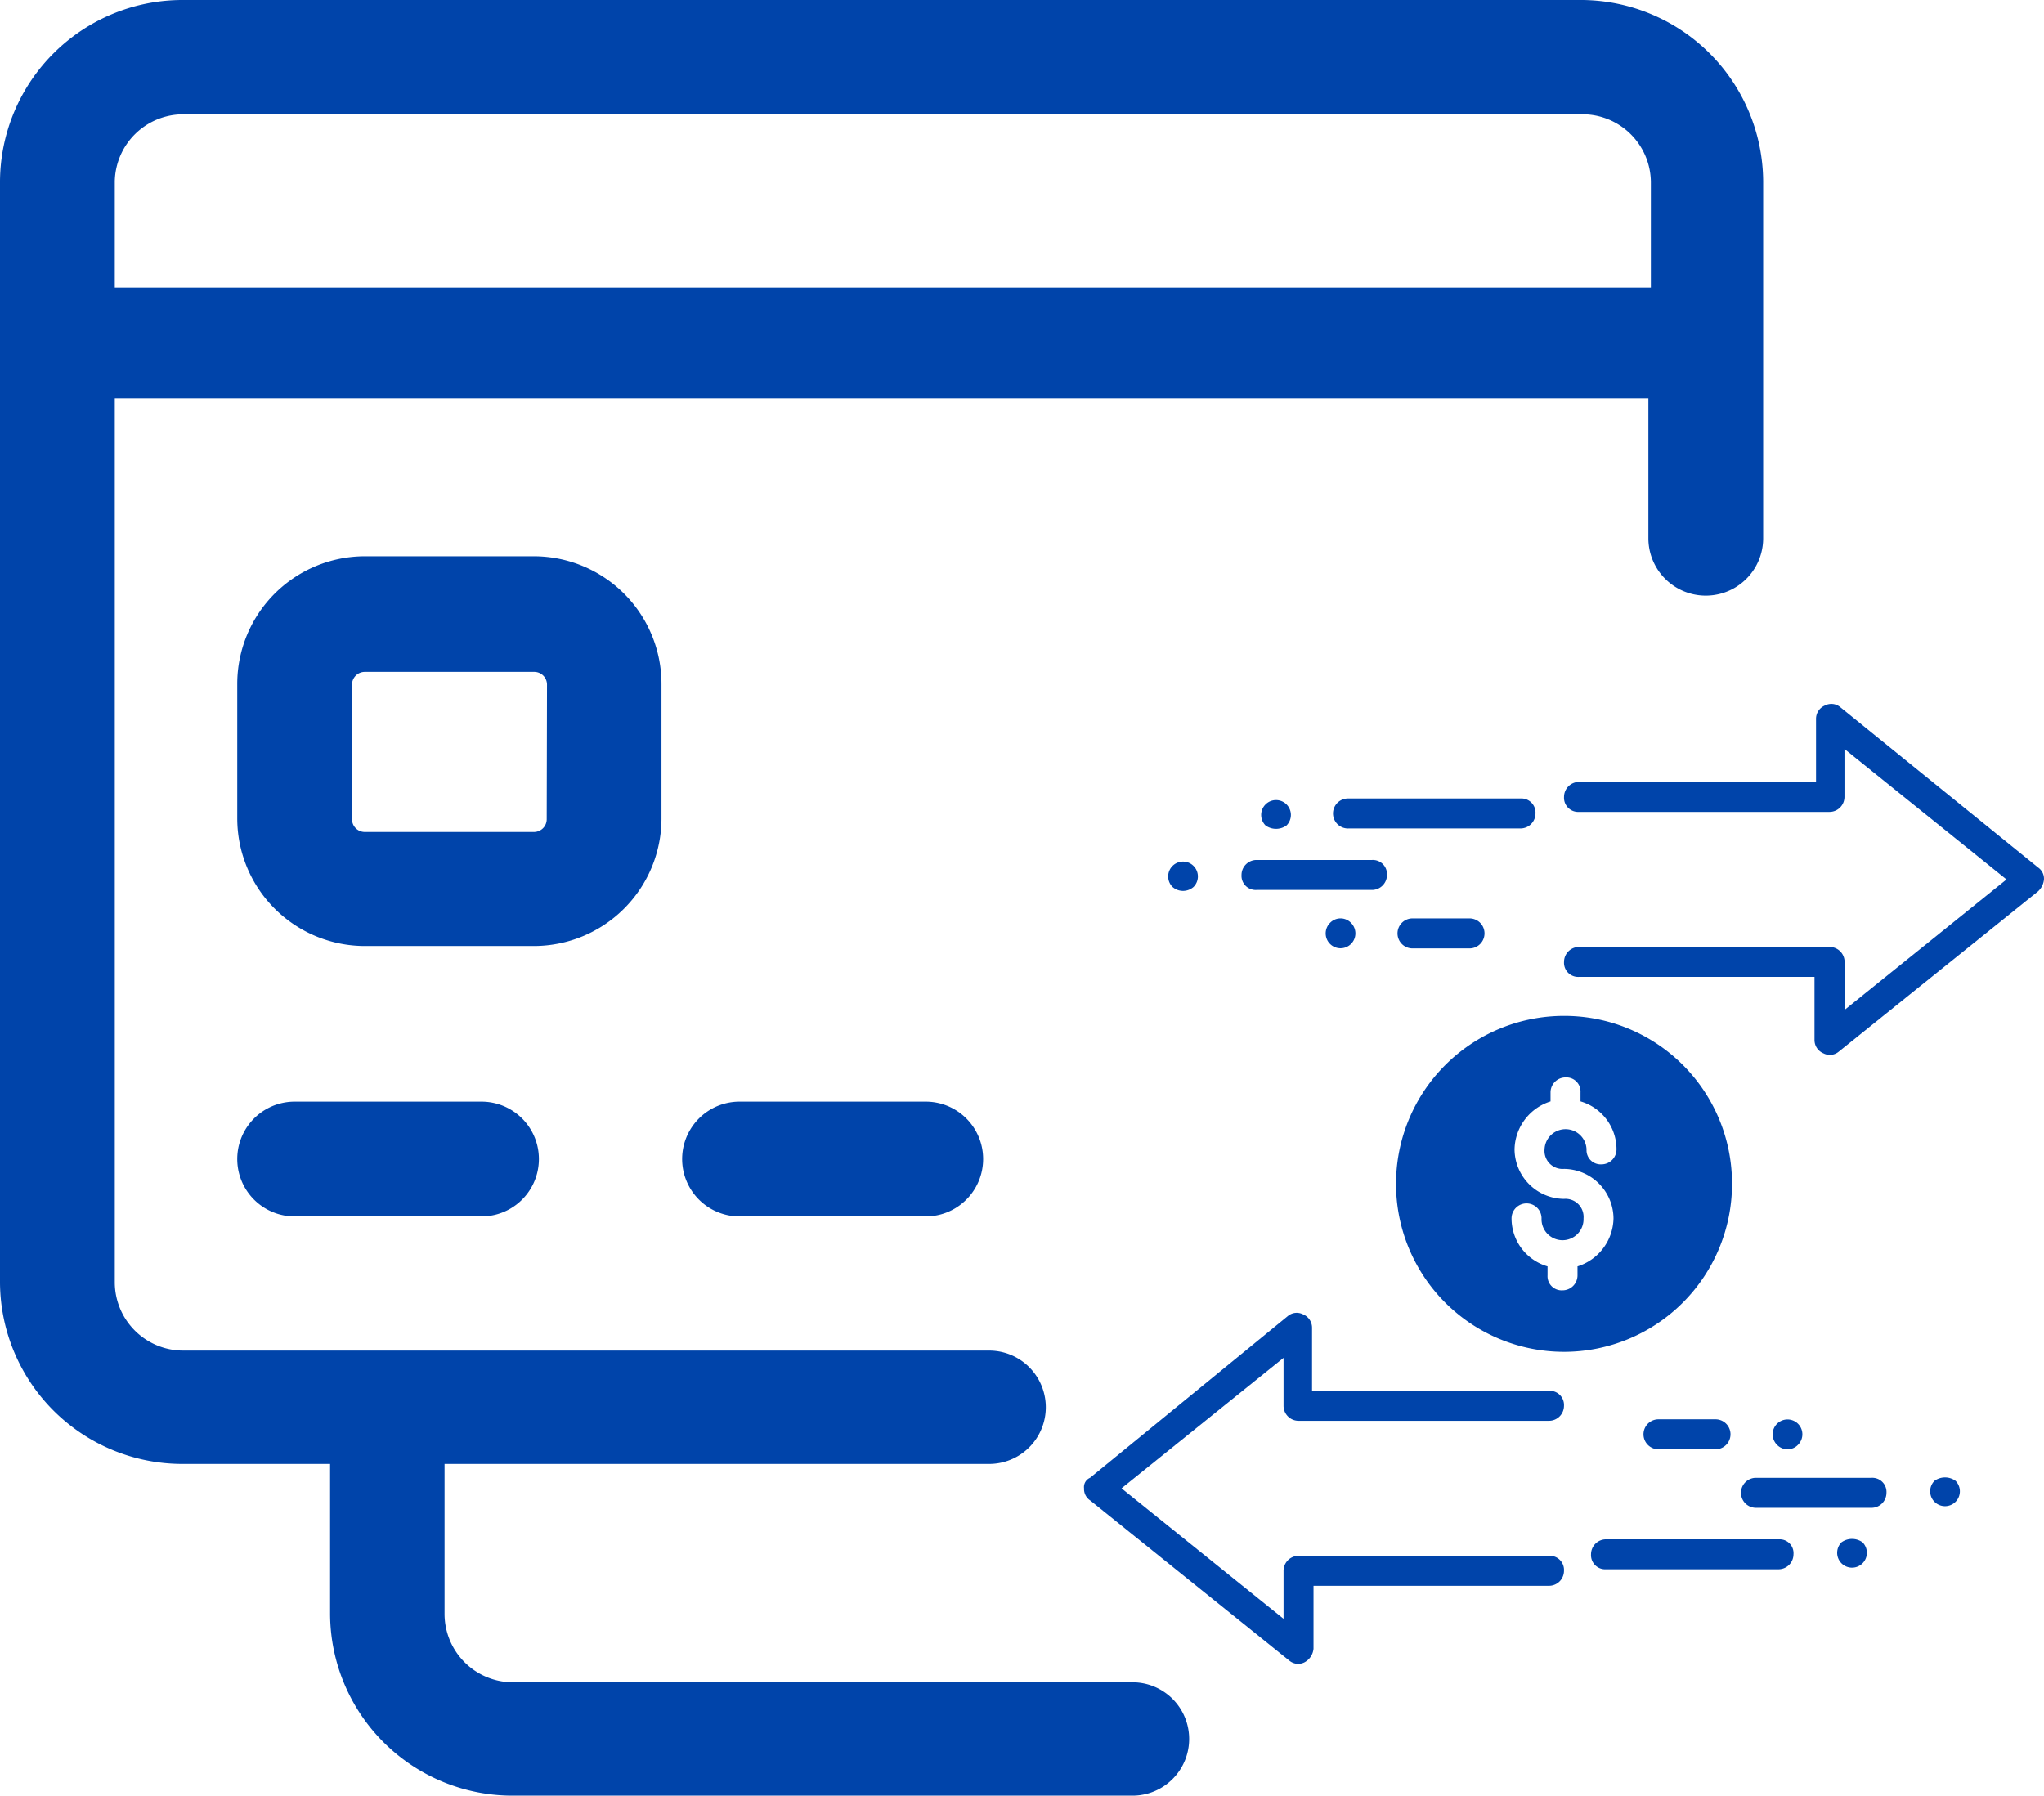 <svg xmlns="http://www.w3.org/2000/svg" width="64.108" height="56.327" viewBox="0 0 64.108 56.327">
  <g id="fast_payout_ico" transform="translate(-398 -4750.823)">
    <g id="fast_fee" data-name="fast fee" transform="translate(431 4771.91)">
      <path id="Path_2464" data-name="Path 2464" d="M27.069,21.8a5.269,5.269,0,1,0,5.269,5.269A5.26,5.26,0,0,0,27.069,21.8Zm0,4.8a1.566,1.566,0,0,1,1.552,1.552,1.61,1.61,0,0,1-1.129,1.505v.282a.471.471,0,0,1-.47.47.444.444,0,0,1-.47-.47v-.282a1.566,1.566,0,0,1-1.129-1.505.47.47,0,0,1,.941,0,.659.659,0,1,0,1.317,0,.568.568,0,0,0-.612-.612,1.566,1.566,0,0,1-1.552-1.552,1.61,1.61,0,0,1,1.129-1.505V24.2a.471.471,0,0,1,.47-.47.444.444,0,0,1,.47.47v.282a1.566,1.566,0,0,1,1.129,1.505.471.471,0,0,1-.47.47.444.444,0,0,1-.47-.47.659.659,0,0,0-1.317,0A.567.567,0,0,0,27.069,26.6Z" transform="translate(-11.015 -11.02)" fill="#04a"/>
      <g id="Group_4710" data-name="Group 4710" transform="translate(3.634 0.991)">
        <path id="Path_2465" data-name="Path 2465" d="M47.866,6.123l-6.21-5.034a.433.433,0,0,0-.47-.047.452.452,0,0,0-.282.423V3.441H33.47a.471.471,0,0,0-.47.47.444.444,0,0,0,.47.47h7.856a.471.471,0,0,0,.47-.47V2.407L46.878,6.5,41.8,10.592V9.087a.471.471,0,0,0-.47-.47H33.47a.471.471,0,0,0-.47.47.444.444,0,0,0,.47.47h7.386v1.976a.452.452,0,0,0,.282.423.433.433,0,0,0,.47-.047l6.257-5.034a.581.581,0,0,0,.188-.376A.428.428,0,0,0,47.866,6.123Z" transform="translate(-20.58 -0.991)" fill="#04a"/>
        <path id="Path_2466" data-name="Path 2466" d="M13.6,8.2a.466.466,0,1,0-.659,0A.564.564,0,0,0,13.6,8.2Z" transform="translate(-9.883 -4.385)" fill="#04a"/>
        <path id="Path_2467" data-name="Path 2467" d="M18.07,8.241h5.41a.471.471,0,0,0,.47-.47.444.444,0,0,0-.47-.47H18.07a.47.47,0,1,0,0,.941Z" transform="translate(-12.425 -4.332)" fill="#04a"/>
        <path id="Path_2468" data-name="Path 2468" d="M11.97,12.341h3.622a.471.471,0,0,0,.47-.47.444.444,0,0,0-.47-.47H11.97a.471.471,0,0,0-.47.47A.444.444,0,0,0,11.97,12.341Z" transform="translate(-9.195 -6.503)" fill="#04a"/>
        <path id="Path_2469" data-name="Path 2469" d="M22.37,15.3a.47.47,0,1,0,0,.941h1.788a.47.47,0,1,0,0-.941Z" transform="translate(-14.702 -8.569)" fill="#04a"/>
        <path id="Path_2470" data-name="Path 2470" d="M7.4,12.3a.466.466,0,1,0-.659,0A.5.5,0,0,0,7.4,12.3Z" transform="translate(-6.6 -6.556)" fill="#04a"/>
        <path id="Path_2471" data-name="Path 2471" d="M17.241,15.441a.466.466,0,1,0,.659,0A.455.455,0,0,0,17.241,15.441Z" transform="translate(-12.16 -8.569)" fill="#04a"/>
      </g>
      <path id="Path_2472" data-name="Path 2472" d="M7.727,44.982h7.856a.471.471,0,0,0,.47-.47.444.444,0,0,0-.47-.47H8.151V42.066a.452.452,0,0,0-.282-.423.433.433,0,0,0-.47.047L1.188,46.77A.315.315,0,0,0,1,47.1a.428.428,0,0,0,.188.376l6.257,5.034a.433.433,0,0,0,.47.047.541.541,0,0,0,.282-.423V50.157h7.386a.471.471,0,0,0,.47-.47.444.444,0,0,0-.47-.47H7.727a.471.471,0,0,0-.47.47v1.505L2.176,47.1l5.081-4.093v1.505A.471.471,0,0,0,7.727,44.982Z" transform="translate(0 -21.5)" fill="#04a"/>
      <path id="Path_2473" data-name="Path 2473" d="M51.341,56.781a.466.466,0,1,0,.659,0A.565.565,0,0,0,51.341,56.781Z" transform="translate(-26.584 -29.488)" fill="#04a"/>
      <path id="Path_2474" data-name="Path 2474" d="M40.728,56.7H35.27a.471.471,0,0,0-.47.47.444.444,0,0,0,.47.47h5.41a.471.471,0,0,0,.47-.47A.434.434,0,0,0,40.728,56.7Z" transform="translate(-17.899 -29.501)" fill="#04a"/>
      <path id="Path_2475" data-name="Path 2475" d="M48.893,52.6H45.27a.47.47,0,1,0,0,.941h3.622a.471.471,0,0,0,.47-.47A.444.444,0,0,0,48.893,52.6Z" transform="translate(-23.195 -27.33)" fill="#04a"/>
      <path id="Path_2476" data-name="Path 2476" d="M38.77,48.7a.47.47,0,1,0,0,.941h1.788a.47.47,0,1,0,0-.941Z" transform="translate(-19.753 -25.265)" fill="#04a"/>
      <path id="Path_2477" data-name="Path 2477" d="M57.541,52.681a.466.466,0,1,0,.659,0A.564.564,0,0,0,57.541,52.681Z" transform="translate(-29.867 -27.317)" fill="#04a"/>
      <path id="Path_2478" data-name="Path 2478" d="M47.7,49.5a.466.466,0,1,0-.659,0A.455.455,0,0,0,47.7,49.5Z" transform="translate(-24.307 -25.265)" fill="#04a"/>
    </g>
    <g id="download" transform="translate(397 4744.393)">
      <path id="Path_2457" data-name="Path 2457" d="M6.753,52.352h4.6v4.715a5.722,5.722,0,0,0,5.753,5.69H36.519a1.778,1.778,0,1,0,0-3.556H17.1a2.146,2.146,0,0,1-2.157-2.134V52.352h17.08a1.778,1.778,0,1,0,0-3.556H6.753A2.146,2.146,0,0,1,4.6,46.663V18.926h48.1v4.388a1.8,1.8,0,0,0,3.6,0V12.12a5.722,5.722,0,0,0-5.753-5.69H6.753A5.722,5.722,0,0,0,1,12.12V46.663A5.722,5.722,0,0,0,6.753,52.352Zm0-42.338H50.621a2.146,2.146,0,0,1,2.157,2.134v3.3H4.6V12.12a2.146,2.146,0,0,1,2.157-2.105Z" fill="#04a"/>
      <path id="Path_2458" data-name="Path 2458" d="M19.009,55H13.148a1.8,1.8,0,1,0,0,3.6h5.861a1.8,1.8,0,1,0,0-3.6Z" transform="translate(-2.907 -14.013)" fill="#04a"/>
      <path id="Path_2459" data-name="Path 2459" d="M32.9,55a1.8,1.8,0,1,0,0,3.6h5.84a1.8,1.8,0,0,0,0-3.6Z" transform="translate(-8.705 -14.013)" fill="#04a"/>
      <path id="Path_2460" data-name="Path 2460" d="M24.654,39.249V35.027a4.006,4.006,0,0,0-4-4.027H15.348a4.006,4.006,0,0,0-4,4V39.22a4.006,4.006,0,0,0,4,4.006h5.315A4.006,4.006,0,0,0,24.654,39.249Zm-3.6,0a.4.4,0,0,1-.4.4H15.348a.4.4,0,0,1-.4-.4V35.027a.4.4,0,0,1,.4-.4h5.315a.4.4,0,0,1,.4.4Z" transform="translate(-2.907 -7.121)" fill="#04a"/>
    </g>
  </g>
</svg>
